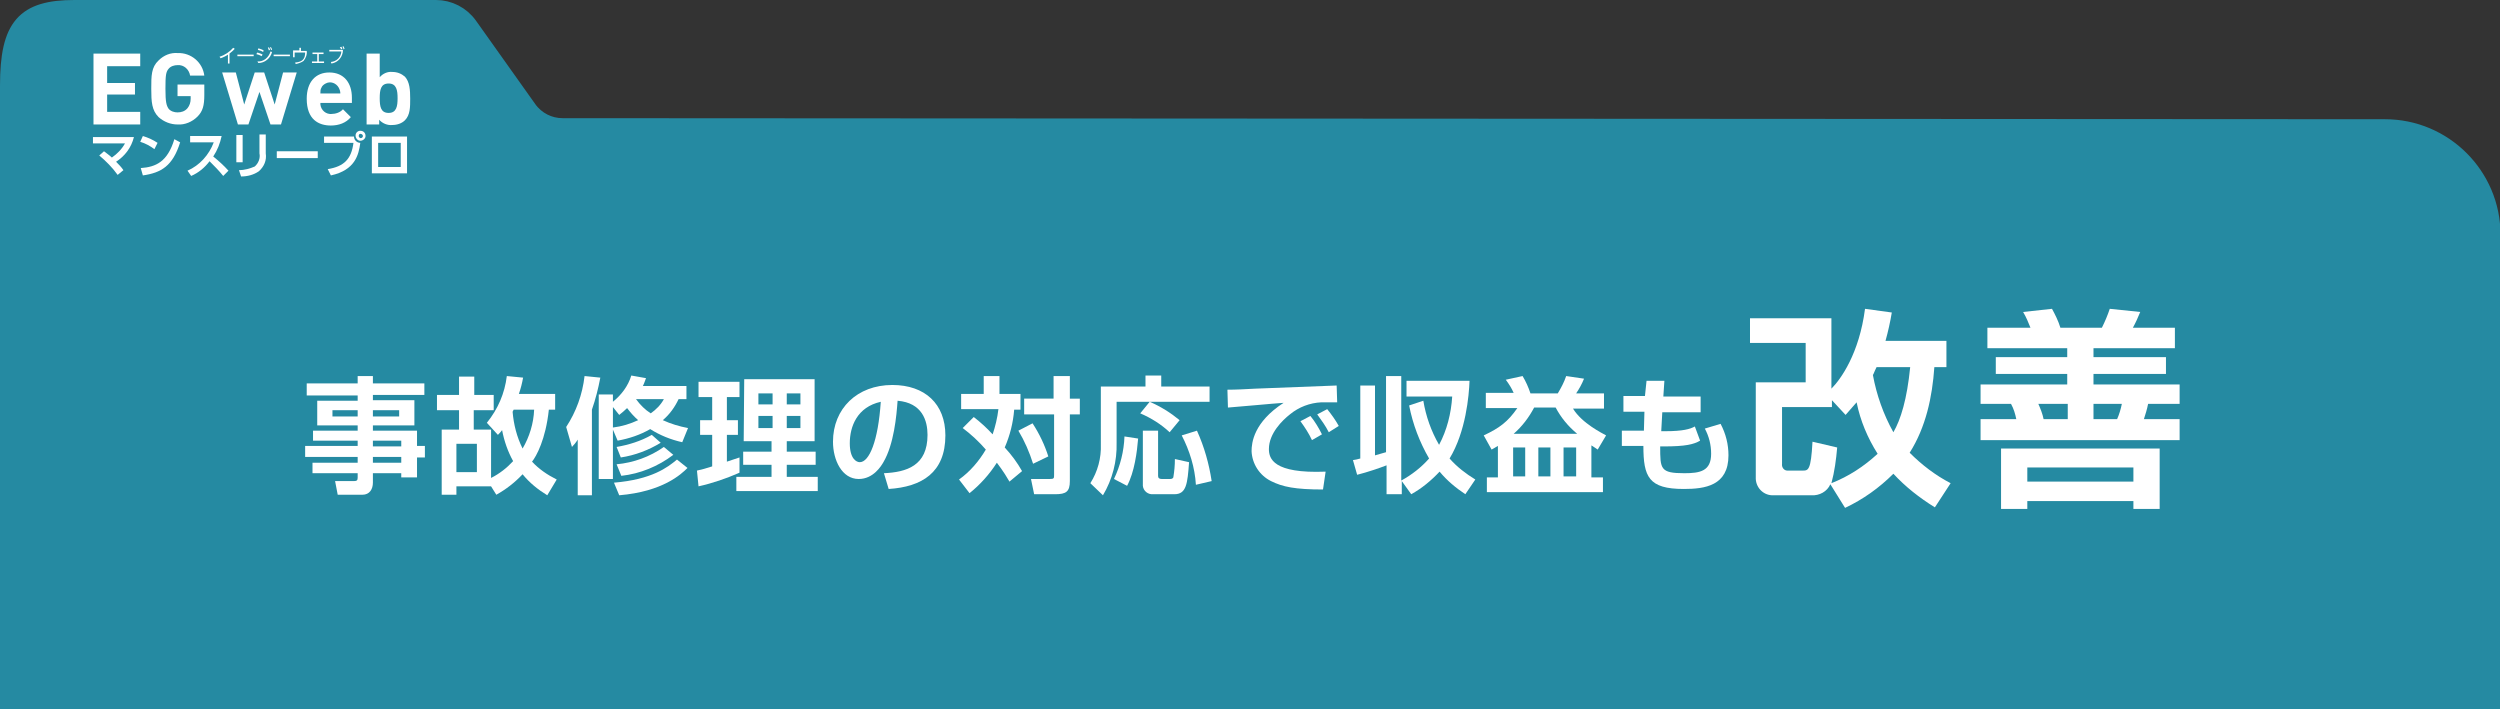 <?xml version="1.0" encoding="utf-8"?>
<!-- Generator: Adobe Illustrator 24.0.0, SVG Export Plug-In . SVG Version: 6.00 Build 0)  -->
<svg version="1.1" id="レイヤー_1" xmlns="http://www.w3.org/2000/svg" xmlns:xlink="http://www.w3.org/1999/xlink" x="0px"
	 y="0px" viewBox="0 0 476 135" style="enable-background:new 0 0 476 135;" xml:space="preserve">
<rect x="0" y="0" width="476" height="135" fill="#333333" stroke="none"/>
<style type="text/css">
	.st0{fill:#258AA2;stroke:#258AA2;stroke-width:3;stroke-miterlimit:10;}
	.st1{fill:#FFFFFF;}
</style>
<title>ttl_folder01_pc</title>
<path class="st0" d="M474.6,135L1.5,135.3c0,0,0-113.4,0-119C1.5,4.9,4.6,1.5,14.2,1.5h68.8c2.5,0,4.9,1.2,6.4,3.3l11.3,15.9
	c1.5,2.1,3.9,3.3,6.4,3.3l347,0.2c11.3,0,20.5,9.2,20.5,20.5L474.6,135z"/>
<path class="st1" d="M17.8,23.7V10.2h8.9v2.4h-6.3v3.2h5.3V18h-5.3v3.3h6.3v2.4L17.8,23.7z"/>
<path class="st1" d="M37.6,22.2c-1,1-2.4,1.6-3.8,1.5c-1.3,0-2.6-0.5-3.6-1.4c-1.3-1.3-1.4-2.9-1.4-5.4s0-4.1,1.4-5.4
	c1-1,2.3-1.5,3.6-1.4c2.6-0.1,4.8,1.8,5.1,4.3h-2.7c-0.2-1.2-1.2-2.1-2.4-2c-0.6,0-1.3,0.2-1.7,0.7c-0.5,0.6-0.6,1.2-0.6,3.8
	s0.2,3.2,0.6,3.8c0.4,0.5,1.1,0.7,1.7,0.7c0.7,0,1.4-0.2,1.9-0.8c0.4-0.5,0.6-1.1,0.6-1.8v-0.5h-2.5v-2.2h5.1v2
	C38.9,20.1,38.6,21.2,37.6,22.2z"/>
<path class="st1" d="M53.5,23.7h-2l-2.1-6.2l-2.1,6.2h-2l-3-9.9h2.6l1.6,6.1l2-6.1h1.8l2,6.1l1.6-6.1h2.6L53.5,23.7z"/>
<path class="st1" d="M61,19.5c-0.1,1.1,0.7,2.1,1.8,2.2c0.1,0,0.2,0,0.3,0c0.8,0,1.7-0.3,2.2-0.9l1.5,1.5c-0.9,1.1-2.3,1.6-3.8,1.6
	c-2.3,0-4.6-1.1-4.6-5.1c0-3.2,1.7-5,4.3-5c2.8,0,4.3,2,4.3,4.8v1H61z M64.5,16.7c-0.5-0.9-1.6-1.3-2.5-0.8
	c-0.4,0.2-0.7,0.5-0.8,0.8c-0.2,0.3-0.2,0.7-0.2,1.1h3.8C64.8,17.4,64.7,17.1,64.5,16.7L64.5,16.7z"/>
<path class="st1" d="M77.1,22.9c-0.6,0.6-1.5,0.9-2.4,0.9c-0.9,0.1-1.9-0.3-2.5-1v0.9h-2.4V10.2h2.5v4.5c0.6-0.7,1.5-1.1,2.4-1
	c0.9,0,1.7,0.3,2.4,0.9c0.9,1,1,2.5,1,4.2C78.1,20.4,78.1,21.9,77.1,22.9z M74,15.9c-1.5,0-1.7,1.2-1.7,2.8s0.2,2.8,1.7,2.8
	s1.7-1.3,1.7-2.8S75.5,15.9,74,15.9z"/>
<path class="st1" d="M43.7,12.1h-0.3v-1.7c-0.4,0.3-0.9,0.5-1.4,0.7l-0.2-0.3c1-0.3,1.9-0.9,2.6-1.7l0.3,0.2c-0.3,0.3-0.6,0.6-1,0.9
	L43.7,12.1z"/>
<path class="st1" d="M48.3,10.4v0.3h-3.1v-0.3H48.3z"/>
<path class="st1" d="M49.8,10.7c-0.3-0.2-0.6-0.3-1-0.4L49,10c0.3,0.1,0.7,0.2,1,0.4L49.8,10.7z M49,11.7c1.2,0.1,2.2-0.8,2.5-1.9
	l0.3,0.1c-0.3,1.2-1.4,2.1-2.6,2.1L49,11.7z M50.1,9.9c-0.3-0.2-0.6-0.3-1-0.4l0.1-0.3c0.3,0.1,0.7,0.2,1,0.4L50.1,9.9z M51.2,9.6
	c-0.1-0.2-0.1-0.4-0.2-0.5L51.2,9c0.1,0.2,0.2,0.3,0.2,0.5L51.2,9.6z M51.6,9.5c-0.1-0.2-0.1-0.3-0.2-0.5L51.6,9
	c0.1,0.2,0.2,0.3,0.2,0.5L51.6,9.5z"/>
<path class="st1" d="M55.2,10.4v0.3h-3.1v-0.3H55.2z"/>
<path class="st1" d="M57.3,9.1v0.6h1.1c0.1,0.7-0.2,1.4-0.6,1.9c-0.4,0.3-1,0.5-1.5,0.6l-0.1-0.3c1.5-0.1,1.9-0.8,1.9-1.9h-2v0.9
	h-0.3V9.6H57V9.1H57.3z"/>
<path class="st1" d="M61.6,10v0.3h-0.9v1.4h1v0.3h-2.3v-0.3h1v-1.4h-0.9V10H61.6z"/>
<path class="st1" d="M65.3,9.5c0,1.3-0.9,2.4-2.2,2.6L63,11.8c1.1-0.1,1.9-0.9,2-2h-2.3V9.5H65.3z M64.9,9.4c0-0.2-0.1-0.3-0.2-0.4
	L65,8.9c0.1,0.1,0.1,0.3,0.2,0.4L64.9,9.4z M65.4,9.4c0-0.2-0.1-0.3-0.2-0.5l0.2-0.1c0.1,0.1,0.1,0.3,0.2,0.5L65.4,9.4z"/>
<path class="st1" d="M22.4,33.3c-1-1.4-2.2-2.6-3.5-3.7l0.9-0.8c0.5,0.4,1.1,0.8,1.5,1.2c1-0.7,1.9-1.6,2.5-2.7h-6.1v-1.2h7.8
	c-0.5,2-1.7,3.6-3.4,4.7c0.5,0.5,1,1,1.4,1.6L22.4,33.3z"/>
<path class="st1" d="M29.4,28.4c-0.8-0.6-1.7-1.1-2.7-1.4l0.5-1.1c1,0.3,1.9,0.7,2.8,1.3L29.4,28.4z M26.8,32
	c2.9-0.2,5.1-1.2,6.4-5.5l1.1,0.6c-1.4,4.5-3.6,5.8-7.1,6.3L26.8,32z"/>
<path class="st1" d="M35.7,32.5c2.3-1,4.1-3,5-5.4h-4.5v-1.2h6c-0.3,1.4-0.8,2.7-1.6,3.9c1,0.8,2,1.7,2.9,2.7l-1,1
	c-0.8-1-1.7-1.9-2.6-2.8c-0.9,1.2-2.1,2.2-3.5,2.8L35.7,32.5z"/>
<path class="st1" d="M46.2,30.9H45v-5.2h1.2L46.2,30.9z M50.6,29.2c0.2,1.3-0.3,2.5-1.3,3.4c-1,0.7-2.2,1-3.4,1l-0.4-1.2
	c1,0,2.1-0.3,3-0.7c0.7-0.6,1.1-1.6,0.9-2.5v-3.6h1.2L50.6,29.2z"/>
<path class="st1" d="M60.5,28.8v1.3h-7.8v-1.3H60.5z"/>
<path class="st1" d="M67.4,26c0,0.7,0.6,1.2,1.2,1.2c-0.3,2.3-1,5.2-5.6,6.2l-0.6-1.2c3.1-0.5,4.5-1.9,4.9-5h-5.6V26H67.4z
	 M69.6,25.9c0,0.5-0.5,0.9-1,0.9c-0.5,0-0.9-0.5-0.9-1c0-0.5,0.4-0.9,0.9-0.9C69.2,24.9,69.6,25.3,69.6,25.9
	C69.6,25.9,69.6,25.9,69.6,25.9z M68.3,25.9c0,0.2,0.2,0.4,0.4,0.4c0.2,0,0.4-0.2,0.4-0.4c0,0,0,0,0,0c0-0.2-0.2-0.4-0.4-0.4
	c0,0,0,0,0,0C68.5,25.4,68.3,25.6,68.3,25.9C68.3,25.9,68.3,25.9,68.3,25.9z"/>
<path class="st1" d="M77.5,26v7h-6.7v-7H77.5z M76.2,27.2H72v4.6h4.3V27.2z"/>
<path class="st1" d="M80.8,75.2H71v1h7.9V81H71v1h8.4v2.9h1.5v2.2h-1.5v3.8h-3v-0.8H71v1.8c0,1.2-0.6,2.3-2,2.3h-4.7l-0.5-2.6h3.6
	c0.6,0,0.7-0.2,0.7-0.7v-0.8h-8.6v-2h8.6V87h-10v-2.1h10v-1h-8.5v-1.9h8.5v-1h-7.7v-4.7h7.7v-1h-9.7V73h9.7v-1.4H71V73h9.8
	L80.8,75.2z M63.3,78.1v1.2h4.8v-1.2H63.3z M71,78.1v1.2h5v-1.2H71z M71,83.9v1.1h5.4v-1.1H71z M71,87v1.1h5.4V87H71z"/>
<path class="st1" d="M105.7,75v3h-1.2c-0.6,5.7-2.4,8.9-3.2,9.9c1.3,1.4,2.9,2.5,4.7,3.4l-1.8,3c-1.8-1.1-3.4-2.4-4.7-4
	c-1.5,1.6-3.2,2.9-5,3.9l-1-1.6h-6.6v1.6h-2.8V81.8h3.3v-3.7h-4.2v-2.9h4.2v-3.5h2.9v3.5H94v2.9h-3.8v3.7h3.3V91
	c1.6-0.8,3-1.9,4.2-3.2c-1-1.8-1.7-3.8-2.1-5.9c-0.2,0.3-0.5,0.6-0.8,0.9l-2.1-2.3c2.1-2.6,3.4-5.6,3.8-8.9l3.1,0.3
	c-0.2,1.1-0.4,1.9-0.8,3.1L105.7,75z M86.9,84.5v5.4h3.9v-5.4H86.9z M97.8,78l-0.2,0.4c0.2,2.4,0.8,4.8,1.9,7
	c1.3-2.2,2.1-4.8,2.2-7.4H97.8z"/>
<path class="st1" d="M110,83.7c-0.3,0.5-0.7,1-1.1,1.4l-1.1-3.8c1.9-2.9,3.1-6.2,3.5-9.7l3,0.3c-0.4,2.1-0.9,4.1-1.6,6.1v16.3H110
	L110,83.7z M129.9,84.2c-2.2-0.5-4.2-1.3-6.1-2.5c-1.9,1.1-4,1.8-6.2,2.2l-0.9-2.1v9.4H114V75.1h2.7v1.4c1.6-1.3,2.9-3,3.5-5L123,72
	c-0.2,0.5-0.3,0.9-0.6,1.5h8.3V76h-1.5c-0.7,1.5-1.7,2.9-3,4c1.5,0.7,3.2,1.2,4.8,1.5L129.9,84.2z M116.7,77.5v3.9
	c1.7-0.2,3.3-0.7,4.8-1.4c-0.8-0.7-1.5-1.5-2.1-2.3c-0.5,0.5-1,0.9-1.5,1.3L116.7,77.5z M130.9,89.1c-1.2,1.2-4.7,4.5-13,5.2l-1-2.4
	c7.2-0.6,10.2-2.9,12-4.4L130.9,89.1z M125.8,84.3c-2.3,1.4-4.9,2.4-7.6,2.8l-0.8-2c2.3-0.4,4.6-1.1,6.7-2.3L125.8,84.3z
	 M128.2,86.6c-2.9,2.2-6.3,3.6-9.9,4l-0.9-2.2c3.2-0.3,6.3-1.4,9-3.3L128.2,86.6z M121.1,76c0.8,1.1,1.7,2,2.8,2.7
	c1-0.7,1.9-1.6,2.5-2.7H121.1z"/>
<path class="st1" d="M132.7,89.6c0.9-0.2,1.7-0.4,2.9-0.8v-6h-2.3V80h2.3v-4.4h-2.6v-2.9h7.8v2.9h-2.4V80h2.1v2.8h-2.1v5.1
	c1.3-0.4,1.7-0.6,2.4-0.8v2.9c-2.5,1.1-5.1,2-7.8,2.6L132.7,89.6z M141.7,72.2h13.4V84h-5.3v2h5.5v2.5h-5.5v2.3h5.9v2.7h-15.5v-2.7
	h6.7v-2.3h-5.4V86h5.4v-2h-5.3L141.7,72.2z M144.4,74.9V77h2.7v-2.1H144.4z M144.4,79.2v2.3h2.7v-2.3L144.4,79.2z M149.8,74.9V77
	h2.6v-2.1H149.8z M149.8,79.2v2.3h2.6v-2.3L149.8,79.2z"/>
<path class="st1" d="M168.3,90.1c4.3-0.2,8.3-1.4,8.3-7.3c0-2.7-1-6.1-5.7-6.5c-0.2,2.9-0.7,8.3-2.7,11.7c-0.4,0.7-1.9,3.2-4.7,3.2
	c-3.2,0-4.9-3.6-4.9-7.1c0-6.3,4.6-10.8,11.3-10.8c6.2,0,10.1,3.6,10.1,9.6c0,7.1-4.5,9.8-10.8,10.2L168.3,90.1z M161.8,84.4
	c0,3,1.3,3.6,1.9,3.6c1.8,0,3.5-4,4-11.5C163.2,77.5,161.8,81.2,161.8,84.4L161.8,84.4z"/>
<path class="st1" d="M185.4,79.4c1.3,1,2.5,2.1,3.6,3.3c0.5-1.5,0.9-3.1,1.1-4.8h-7.1V75h4.3v-3.4h3V75h4V78h-1.2
	c-0.2,2.5-0.8,4.9-1.8,7.2c1.3,1.4,2.4,2.9,3.3,4.5l-2.4,2c-1.2-2.1-2.2-3.3-2.4-3.6c-1.4,2.2-3.2,4.2-5.2,5.8l-2-2.6
	c2.1-1.5,3.8-3.5,5.1-5.7c-1.3-1.5-2.8-2.9-4.4-4.1L185.4,79.4z M196.6,80.6c1.3,2,2.3,4.1,3,6.3l-2.9,1.4c-0.7-2.2-1.6-4.3-2.8-6.3
	L196.6,80.6z M203.7,71.6v4.3h1.9v3h-1.9v12.7c0,2-0.7,2.5-2.8,2.5h-4l-0.6-2.9h3.5c0.9,0,0.9-0.1,0.9-0.8V78.9H195v-3h5.6v-4.3
	L203.7,71.6z"/>
<path class="st1" d="M218.1,71.5h3v2.1h9.2v2.9h-17.7v7.8c0.1,3.5-0.8,7-2.6,10l-2.4-2.3c1.4-2.2,2.1-4.8,2-7.4V73.6h8.5V71.5z
	 M216.7,83.5c-0.2,2.5-0.7,6.4-2.1,9l-2.5-1.3c1.2-2.5,1.9-5.3,2-8.1L216.7,83.5z M218.9,76.5c2.1,0.9,4,2.1,5.7,3.5l-1.9,2.3
	c-1.6-1.5-3.5-2.7-5.6-3.6L218.9,76.5z M217.6,82h2.9v8.6c0,0.4,0.2,0.6,0.7,0.6h1.6c0.3,0,0.5-0.1,0.6-0.3c0.2-1.2,0.3-2.3,0.3-3.5
	l2.7,0.6c-0.3,4.1-0.5,6.1-2.8,6.1h-4c-1,0.1-1.9-0.6-2-1.6c0-0.1,0-0.2,0-0.2V82z M227.9,82c1.4,3.1,2.3,6.3,2.8,9.6l-3,0.7
	c-0.2-3.3-1.2-6.5-2.7-9.4L227.9,82z"/>
<path class="st1" d="M254.6,76.6c-0.6,0-2.1,0-3,0c-2.2,0.1-4.3,0.9-6,2.3c-1.4,1.1-4,3.6-4,6.6c0,1.8,0.8,4.7,10.8,4.3l-0.5,3.4
	c-5.3,0-7.7-0.5-9.9-1.6c-2.2-1.1-3.6-3.3-3.7-5.7c0-1.6,0.4-5.5,6.1-9.2c-1.7,0.1-9.1,0.8-10.6,0.9l-0.1-3.4c1.6,0,3.5-0.1,5.3-0.2
	c2.1-0.1,13.1-0.5,15.5-0.6L254.6,76.6z M249.8,83.8c-0.6-1.3-1.4-2.5-2.2-3.6l1.9-1c0.9,1.1,1.6,2.3,2.2,3.5L249.8,83.8z M253,82.3
	c-0.6-1.2-1.4-2.3-2.2-3.4l1.9-1c0.8,1,1.6,2.1,2.2,3.2L253,82.3z"/>
<path class="st1" d="M257.6,87.6c0.6-0.1,0.7-0.1,1.4-0.3V73.4h2.8v13.3c0.8-0.2,1.3-0.4,2.1-0.6V71.6h2.9v19.9
	c2-1.1,3.8-2.5,5.3-4.2c-1.8-3.1-3.1-6.5-3.8-10.1l2.7-0.9c0.5,3,1.5,5.8,3,8.4c1.5-2.8,2.3-6,2.5-9.2h-8.7v-3h12
	c-0.1,2.8-0.7,9.7-3.8,14.8c1.4,1.6,3.1,2.9,4.9,4l-1.9,2.8c-1.8-1.2-3.5-2.6-4.9-4.3c-1.6,1.7-3.4,3.2-5.4,4.3l-1.8-2.5v2.5h-2.9
	v-5.5c-1.3,0.5-3.6,1.3-5.6,1.8L257.6,87.6z"/>
<path class="st1" d="M285.2,84.9c-0.7,0.4-0.8,0.5-1.2,0.7l-1.5-2.7c3-1.4,4.6-2.6,6.4-5.2h-6v-2.9h5.3c-0.4-0.9-0.9-1.7-1.5-2.5
	l3.2-0.7c0.6,1,1.1,2.1,1.5,3.3h5.2c0.6-1,1.2-2.1,1.6-3.3l3.4,0.5c-0.4,1-0.9,1.9-1.5,2.8h5.3v2.9h-5.9c1.7,2.8,5.6,4.7,6.3,5.1
	l-1.6,2.7c-0.3-0.2-0.4-0.3-1.2-0.8v6.1h2.2v2.8h-22.1v-2.8h2.1V84.9z M288.1,85.2v5.5h2.3v-5.5H288.1z M300.3,82.6
	c-1.7-1.4-3.1-3.1-4.1-5h-4.1c-1,1.9-2.3,3.6-3.9,5H300.3z M292.9,85.2v5.5h2.3v-5.5H292.9z M297.7,85.2v5.5h2.4v-5.5H297.7z"/>
<path class="st1" d="M313.5,72.5h3.4l-0.2,3h7.1v3h-7.3l-0.2,3.6h0.8c3.3,0,4.7-0.4,5.6-0.9l1,2.7c-1.2,0.7-2.7,1.1-7,1.1h-0.6
	c0,4.3,0,5.1,4.6,5.1c3,0,5.1-0.4,5.1-3.7c0-1.7-0.4-3.3-1.2-4.8l3-0.9c1,1.9,1.5,3.9,1.5,6c0,5.8-4.5,6.4-8.5,6.4
	c-6.7,0-7.7-2.3-7.7-8.2h-4.1v-2.9h4.2l0.1-3.6h-4v-3h4.1L313.5,72.5z"/>
<path class="st1" d="M348.5,92.2c-0.6,1.4-2.1,2.2-3.6,2.1h-7.2c-1.8,0.1-3.3-1.3-3.4-3.1c0-0.1,0-0.2,0-0.3V72.8h9.5v-7.5h-10.6
	v-4.7h15.5V74c1.8-1.8,5.3-6.7,6.4-15.2l5.1,0.7c-0.3,1.8-0.7,3.6-1.2,5.4h11.6v5h-2.3c-0.4,5.7-1.6,11.4-4.7,16.3
	c2.3,2.3,4.9,4.3,7.8,5.8l-3,4.6c-2.9-1.8-5.6-3.9-7.9-6.4c-2.7,2.7-5.8,4.9-9.2,6.5L348.5,92.2z M349.8,85.2
	c-0.2,2.3-0.5,4.6-1.1,6.8c3.3-1.3,6.2-3.2,8.8-5.6c-1.9-3-3.3-6.3-4-9.8c-0.7,0.8-1.4,1.6-2.1,2.4l-2.6-2.8v1.3h-9.5v10.8
	c-0.1,0.7,0.4,1.3,1,1.3c0.1,0,0.2,0,0.2,0h2.7c1.1,0,1.6,0,1.9-5.5L349.8,85.2z M357.3,69.9c-0.5,1-0.5,1.2-0.7,1.5
	c0.7,3.8,2,7.5,3.9,10.9c1.4-2.4,2.6-6.3,3.2-12.4L357.3,69.9z"/>
<path class="st1" d="M412.4,71.2h-13.8v2H415v3.7h-6c-0.2,1-0.5,2-0.8,2.9h6.8v4h-37.9v-4h6.8c-0.2-1-0.5-2-1-2.9h-5.8v-3.7h16.5v-2
	H380v-3.2h13.6v-1.7h-15.2v-3.9h8.2c-0.4-1-0.8-2-1.4-3l5.5-0.6c0.6,1.1,1.2,2.3,1.6,3.6h7.9c0.6-1.2,1.1-2.4,1.5-3.6l5.8,0.6
	c-0.4,1-0.9,2.1-1.4,3h8v3.9h-15.5v1.7h13.8L412.4,71.2z M411.2,85.4v11.5h-5v-1.5H386v1.5h-5V85.4L411.2,85.4z M386,89v2.7h20.2V89
	H386z M388.1,76.9c0.4,0.9,0.8,1.9,1,2.9h4.6v-2.9H388.1z M398.6,76.9v2.9h4.5c0.4-0.9,0.7-1.9,0.9-2.9H398.6z"/>
</svg>
